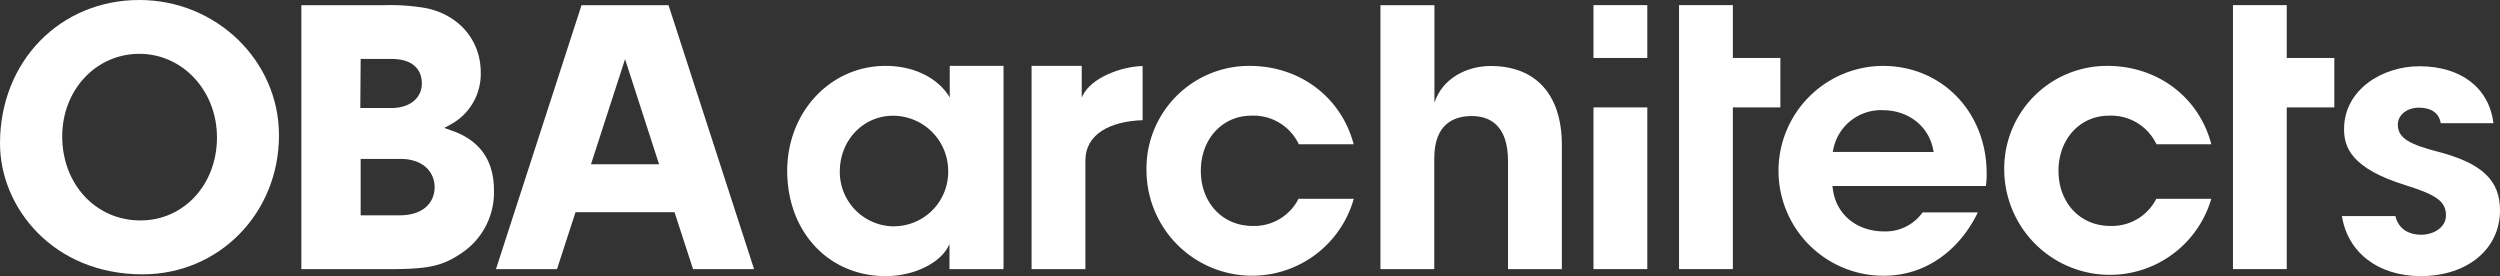 <svg xmlns="http://www.w3.org/2000/svg" width="483" height="53.34" viewBox="0 0 483 53.34"><rect x="0" y="0" width="483" height="53.34" fill="#333333" stroke="none"/><defs><style>.a{fill:#fff;}</style></defs><path class="a" d="M26.92,0C11.57,0,0,11.91,0,27.7,0,40.13,10.31,53,27.55,53,42.33,53,53.9,41.19,53.9,26.14,53.9,11.73,41.8,0,26.92,0Zm.21,42.59c-8.61,0-15.11-7-15.11-16.24,0-9,6.55-15.95,14.9-15.95s15,7.1,15,16.16S35.54,42.59,27.13,42.59Z"/><path class="a" d="M89.63,48.58a14.08,14.08,0,0,0,5.8-11.83c0-5.78-2.75-9.66-8.18-11.53l-1.43-.5L87.15,24a11.1,11.1,0,0,0,5.73-10C92.88,7.89,88.81,3,82.52,1.61A40,40,0,0,0,74.32,1H58.22V52H75C83.05,52,85.66,51.39,89.63,48.58ZM69.68,11.39h6c4,0,5.82,2,5.82,4.72s-2.17,4.76-5.89,4.76h-6Zm0,19.31h7.61c5,0,6.68,3.05,6.68,5.43,0,3-2.18,5.47-6.75,5.47H69.68Z"/><path class="a" d="M193.88,52V12.73H183.49v6.11h0l-.2-.32c-2.05-3.25-6.41-5.79-12.2-5.79-10.65,0-19,8.91-19,20.27,0,11.79,8,20.34,19,20.34,5.79,0,10.64-2.7,12.16-5.81l.19-.38h0V52Zm-21.2-8.27a10.51,10.51,0,0,1-10.43-10.58c0-6.05,4.52-10.79,10.29-10.79A10.67,10.67,0,0,1,183.19,33,10.51,10.51,0,0,1,172.68,43.72Z"/><path class="a" d="M220.75,23.22V12.75c-4.29.14-9.89,2.28-11.57,5.71l-.19.38h0V12.73H199.3V52h10.4V31C209.7,25.93,214.43,23.44,220.75,23.22Z"/><path class="a" d="M241.41,12.73a19.84,19.84,0,0,0-19.91,20.2,20.41,20.41,0,0,0,40.05,5.48H250.87A9.58,9.58,0,0,1,242,43.65c-5.81,0-10-4.48-10-10.65s4.19-10.65,9.73-10.65a9.68,9.68,0,0,1,9.2,5.52h10.6C259.12,18.78,251.15,12.73,241.41,12.73Z"/><path class="a" d="M284.35,22.42c3.18,0,7,1.51,7,8.67V52h10.4V28c0-9.69-5-15.25-13.76-15.25-4.42,0-9.29,2.25-10.86,7.1V1H266.7V52h10.4V30.6C277.1,23.84,281,22.42,284.35,22.42Z"/><rect class="a" x="307.86" y="0.99" width="10.4" height="10.21"/><rect class="a" x="307.86" y="20.75" width="10.4" height="31.24"/><polygon class="a" points="343.97 11.2 334.79 11.2 334.79 0.99 324.39 0.99 324.39 51.99 334.79 51.99 334.79 20.75 343.97 20.75 343.97 11.2"/><polygon class="a" points="450.99 11.2 441.8 11.2 441.8 0.99 431.41 0.99 431.41 51.99 441.8 51.99 441.8 20.75 450.99 20.75 450.99 11.2"/><path class="a" d="M383.82,33.5c0-11.84-8.62-20.77-20.06-20.77A20.27,20.27,0,0,0,364,53.27c7.69,0,14.4-4.56,18.12-12.24H371.45A8.81,8.81,0,0,1,364,44.71c-5.22,0-9.18-3.22-9.87-8l-.11-.77h29.65A14.85,14.85,0,0,0,383.82,33.5Zm-29.74-4.14.18-.82a9.38,9.38,0,0,1,9.5-7.25c4.78,0,8.66,2.91,9.65,7.25l.18.82Z"/><path class="a" d="M407.13,12.73a19.84,19.84,0,0,0-19.91,20.2,20.41,20.41,0,0,0,40,5.48H416.59a9.58,9.58,0,0,1-8.89,5.24c-5.81,0-10-4.48-10-10.65s4.19-10.65,9.73-10.65a9.68,9.68,0,0,1,9.2,5.52h10.6C424.84,18.78,416.87,12.73,407.13,12.73Z"/><path class="a" d="M467.69,53.34c9,0,15.31-5.22,15.31-12.7,0-5.79-3.44-9.07-11.88-11.3-5.32-1.39-7.86-2.52-7.86-5.25,0-1.88,1.75-3.29,4.07-3.29s3.9,1,4.22,3h10.18c-.84-6.83-6.26-11-14.33-11-7.14,0-14.53,4.54-14.53,12.14,0,3.55,1.43,7.62,12,10.88,6,1.87,7.69,3.17,7.69,5.81,0,2.33-2.42,3.72-4.77,3.72-2.66,0-4.46-1.31-5-3.61H452.46C453.57,48.78,459.46,53.34,467.69,53.34Z"/><path class="a" d="M133.9,52h11.79L129.16,1H112.35L95.82,52h11.79l3.58-11h19.13ZM114.18,31.73l6.58-20.3,6.57,20.3Z"/></svg>